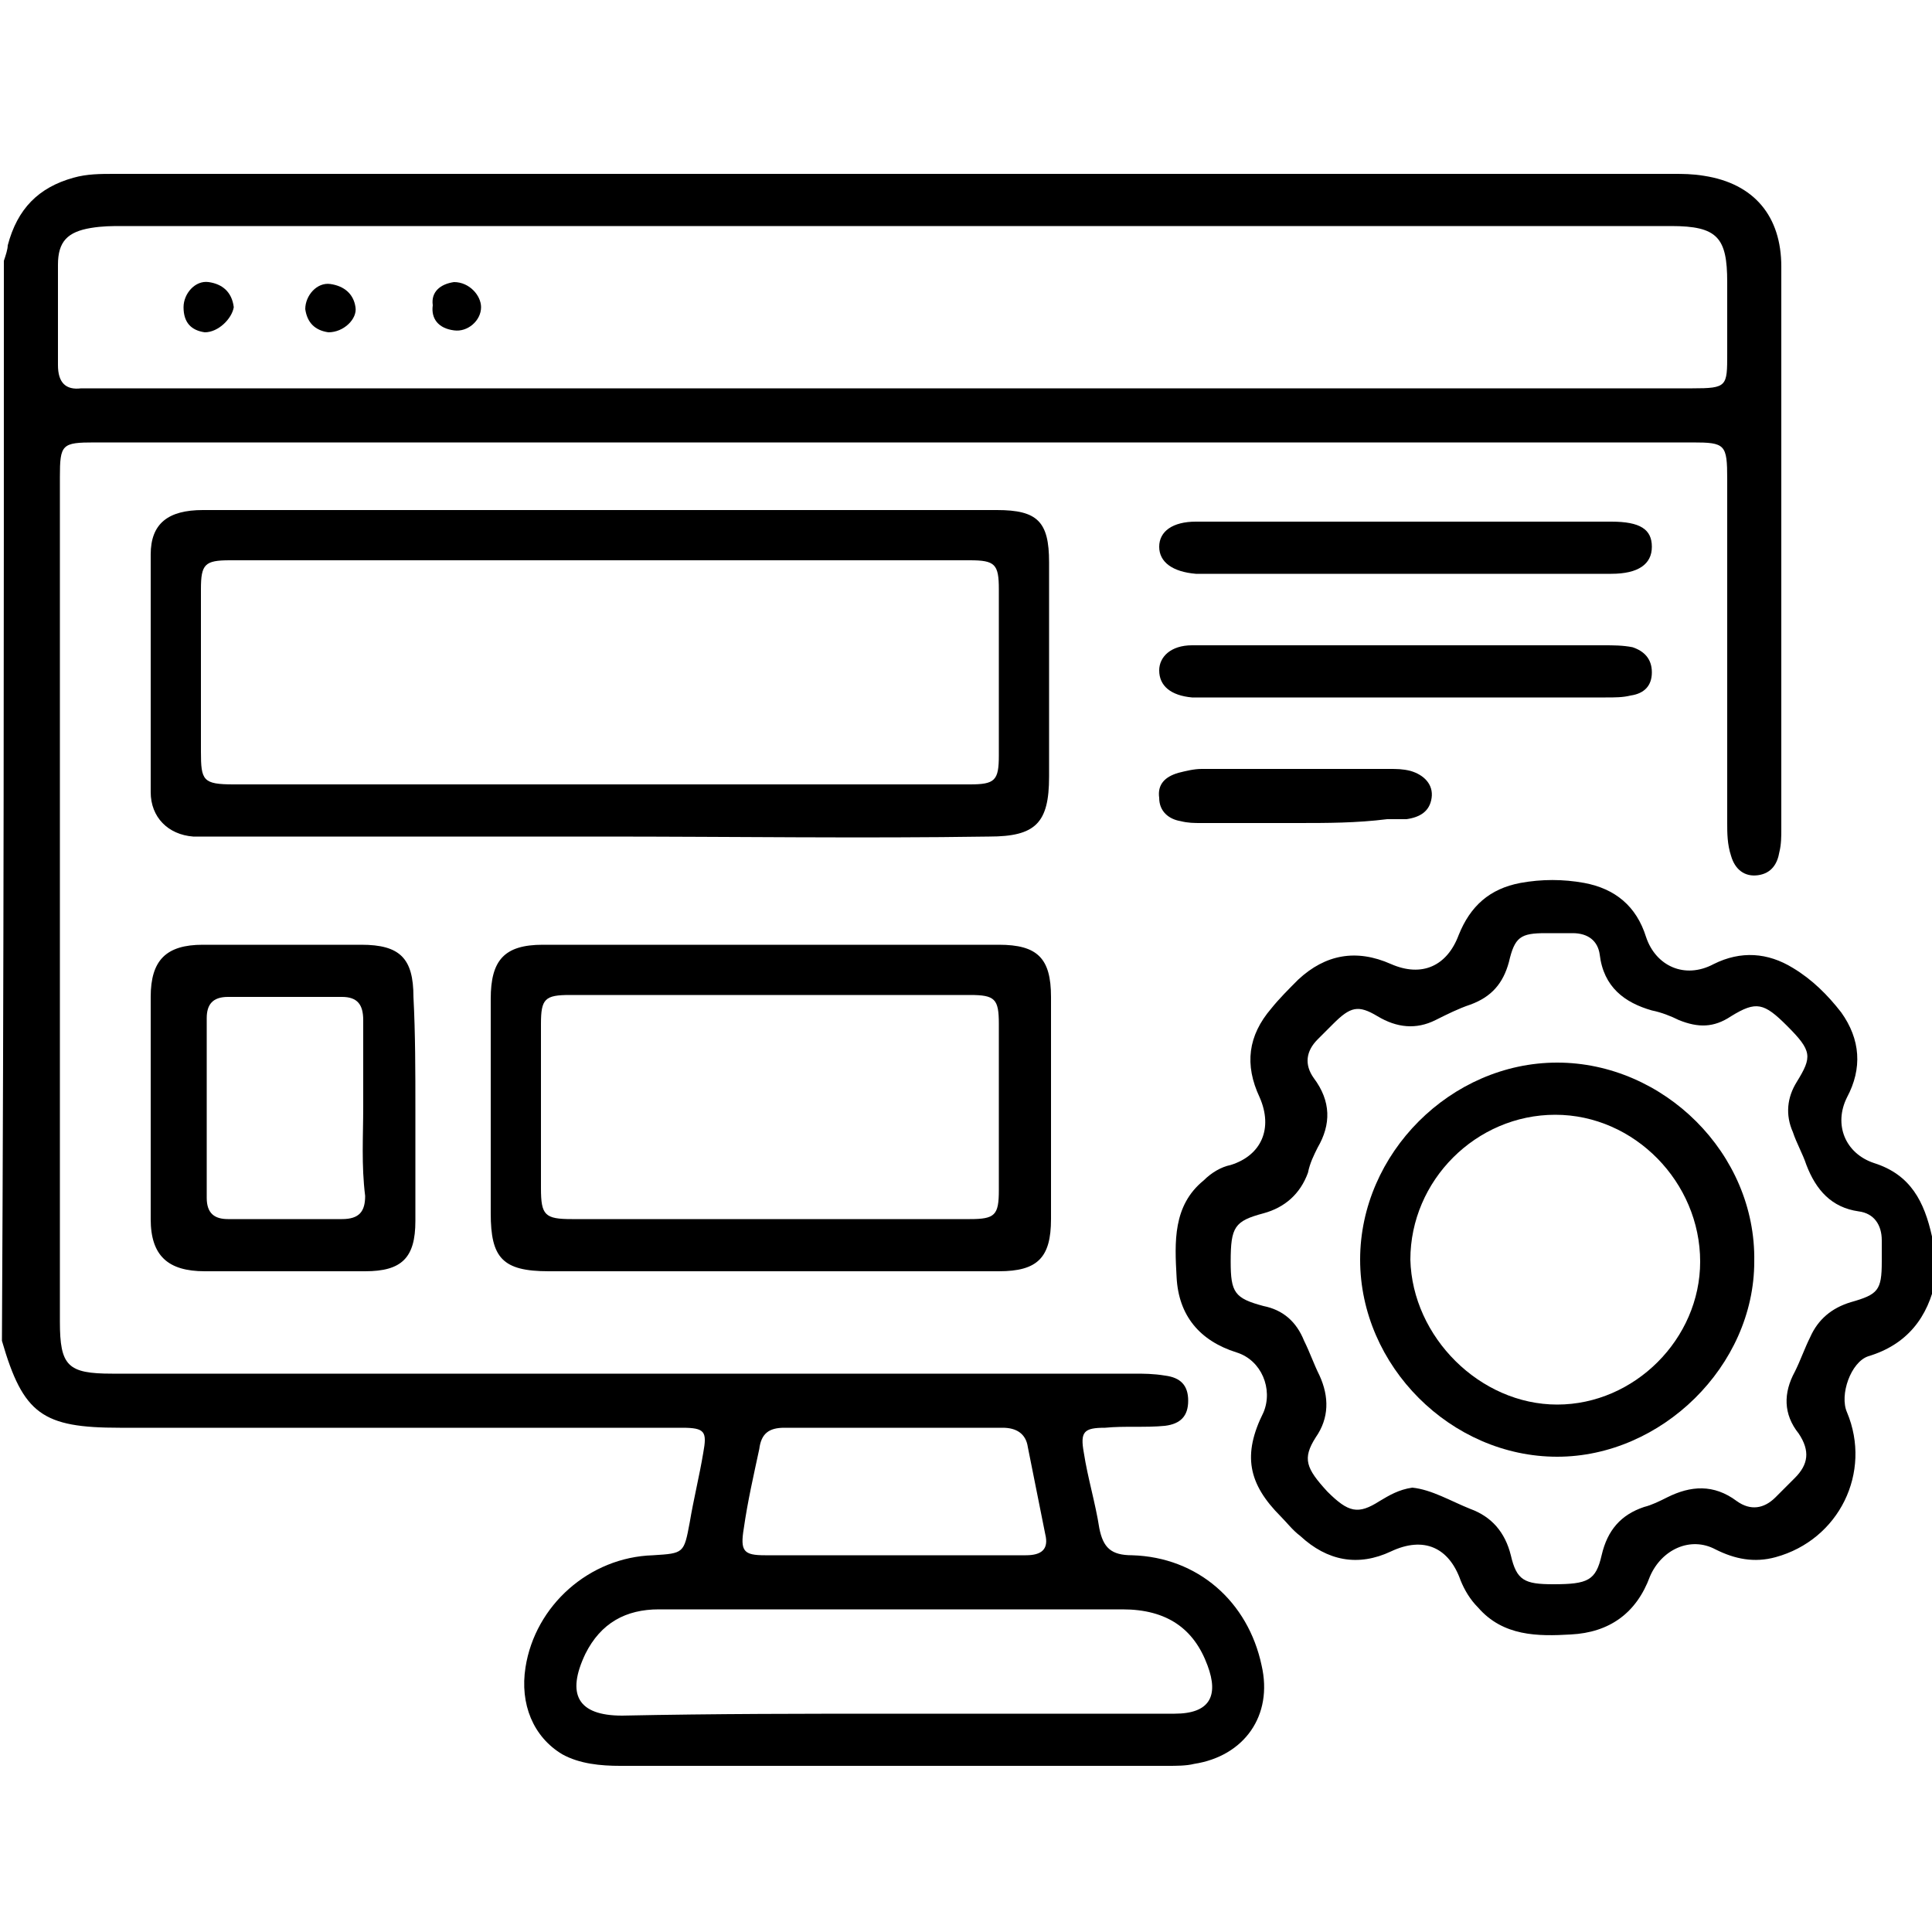 <?xml version="1.0" encoding="UTF-8"?>
<svg xmlns="http://www.w3.org/2000/svg" width="50" height="50" viewBox="0 0 50 50" fill="none">
  <g clip-path="url(#clip0_238_17)">
    <path d="M0.1 6.75C0.15 6.6 0.2 6.45 0.2 6.35C0.45 5.4 1 4.85 1.9 4.6C2.25 4.5 2.6 4.5 2.95 4.5C16.4 4.5 29.85 4.5 43.3 4.5C43.55 4.5 43.8 4.5 44.1 4.55C45.4 4.75 46.1 5.6 46.1 6.9C46.1 10.5 46.1 14.05 46.1 17.65C46.1 18.9 46.1 20.2 46.1 21.45C46.1 21.65 46.1 21.85 46.05 22.05C46 22.35 45.85 22.6 45.5 22.65C45.15 22.7 44.9 22.5 44.8 22.15C44.7 21.85 44.7 21.55 44.7 21.3C44.7 18.35 44.7 15.4 44.7 12.4C44.7 11.5 44.65 11.45 43.8 11.45C30 11.45 16.25 11.45 2.45 11.45C1.6 11.45 1.55 11.5 1.55 12.35C1.55 19.65 1.55 26.95 1.55 34.2C1.55 35.35 1.75 35.55 2.9 35.55C11.7 35.55 20.55 35.55 29.35 35.55C29.6 35.55 29.85 35.55 30.15 35.6C30.55 35.65 30.75 35.85 30.75 36.25C30.75 36.65 30.55 36.85 30.15 36.9C29.65 36.95 29.1 36.9 28.6 36.95C28.05 36.95 27.95 37.05 28.05 37.6C28.15 38.25 28.35 38.9 28.45 39.55C28.55 40.05 28.75 40.25 29.3 40.25C31 40.3 32.3 41.45 32.65 43.1C32.95 44.4 32.2 45.45 30.9 45.65C30.7 45.7 30.45 45.7 30.2 45.7C25.5 45.7 20.75 45.7 16.05 45.7C15.55 45.7 15 45.65 14.55 45.4C13.8 44.95 13.45 44.1 13.6 43.15C13.85 41.55 15.25 40.3 16.9 40.25C17.7 40.2 17.7 40.2 17.85 39.4C17.95 38.8 18.1 38.2 18.2 37.6C18.3 37.05 18.25 36.95 17.65 36.95C15.65 36.95 13.7 36.95 11.7 36.95C8.85 36.95 5.95 36.95 3.1 36.95C1.1 36.95 0.6 36.6 0.05 34.7C0.1 25.35 0.1 16.05 0.1 6.75ZM23.1 10.05C28.65 10.05 34.25 10.05 39.8 10.05C41.15 10.05 42.45 10.05 43.8 10.05C44.7 10.05 44.7 10 44.7 9.15C44.7 8.55 44.7 7.9 44.7 7.3C44.7 6.15 44.45 5.85 43.25 5.85C43.2 5.85 43.1 5.85 43.05 5.85C29.75 5.85 16.45 5.85 3.15 5.85C2.9 5.85 2.65 5.85 2.35 5.9C1.75 6 1.5 6.25 1.5 6.85C1.5 7.7 1.5 8.55 1.5 9.45C1.5 9.9 1.7 10.1 2.1 10.05C2.3 10.05 2.5 10.05 2.7 10.05C9.55 10.05 16.35 10.05 23.1 10.05ZM23.2 44.35C25.6 44.35 28 44.35 30.4 44.35C31.3 44.35 31.55 43.9 31.25 43.1C30.9 42.15 30.2 41.65 29.05 41.65C25.95 41.65 22.85 41.65 19.75 41.65C18.85 41.65 17.95 41.65 17.05 41.65C16.2 41.65 15.55 42 15.15 42.8C14.65 43.85 14.95 44.4 16.1 44.4C18.5 44.35 20.85 44.35 23.2 44.35ZM23.15 40.25C24.3 40.25 25.4 40.25 26.55 40.25C26.95 40.25 27.15 40.1 27.05 39.7C26.9 38.95 26.75 38.2 26.6 37.45C26.55 37.1 26.3 36.95 25.95 36.95C24.05 36.95 22.2 36.95 20.3 36.95C19.9 36.95 19.7 37.1 19.65 37.5C19.5 38.2 19.35 38.85 19.25 39.55C19.15 40.15 19.25 40.25 19.8 40.25C20.9 40.25 22.05 40.25 23.15 40.25Z" fill="black"></path>
    <path d="M50.1 33.1C49.9 34.1 49.35 34.8 48.35 35.1C47.9 35.25 47.6 36.1 47.8 36.55C48.45 38.1 47.6 39.85 45.95 40.3C45.4 40.45 44.9 40.35 44.4 40.1C43.75 39.75 43 40.1 42.7 40.8C42.35 41.75 41.65 42.25 40.65 42.3C39.8 42.35 38.9 42.35 38.25 41.6C38.05 41.4 37.9 41.15 37.8 40.9C37.5 40.05 36.85 39.75 36 40.15C35.15 40.55 34.35 40.4 33.65 39.75C33.45 39.6 33.3 39.4 33.15 39.25C32.3 38.4 32.15 37.65 32.7 36.55C32.95 35.95 32.65 35.2 32 35C31.05 34.7 30.5 34.05 30.45 33.05C30.4 32.15 30.35 31.2 31.15 30.55C31.35 30.35 31.6 30.2 31.85 30.15C32.65 29.9 32.95 29.2 32.6 28.4C32.2 27.55 32.3 26.8 32.9 26.1C33.1 25.85 33.35 25.6 33.6 25.35C34.3 24.7 35.1 24.55 36 24.95C36.8 25.3 37.45 25 37.75 24.2C38.05 23.45 38.55 23 39.35 22.85C39.9 22.75 40.45 22.75 41 22.85C41.8 23 42.35 23.45 42.6 24.25C42.85 25 43.6 25.35 44.35 24.95C45.05 24.6 45.75 24.65 46.4 25.05C46.9 25.35 47.3 25.75 47.65 26.2C48.15 26.9 48.2 27.65 47.8 28.4C47.45 29.1 47.75 29.85 48.5 30.1C49.45 30.4 49.8 31.1 50 32C50.1 32.4 50.1 32.75 50.1 33.1ZM36.55 38.5C37.05 38.55 37.55 38.85 38.05 39.05C38.6 39.25 38.95 39.65 39.1 40.25C39.25 40.9 39.45 41 40.2 41C41.1 41 41.3 40.9 41.45 40.25C41.6 39.6 41.95 39.2 42.55 39C42.75 38.95 42.95 38.85 43.15 38.75C43.75 38.45 44.35 38.4 44.95 38.85C45.3 39.1 45.65 39.05 45.95 38.75C46.1 38.6 46.25 38.45 46.45 38.25C46.8 37.9 46.85 37.55 46.55 37.1C46.15 36.6 46.15 36.05 46.45 35.5C46.6 35.2 46.7 34.9 46.85 34.6C47.05 34.15 47.4 33.85 47.9 33.7C48.6 33.5 48.7 33.4 48.7 32.65C48.7 32.45 48.7 32.3 48.7 32.1C48.7 31.7 48.5 31.4 48.1 31.35C47.4 31.25 47 30.8 46.75 30.15C46.65 29.85 46.5 29.6 46.4 29.3C46.2 28.85 46.25 28.4 46.5 28C46.9 27.35 46.9 27.2 46.25 26.55C45.65 25.95 45.45 25.9 44.8 26.3C44.35 26.6 43.95 26.6 43.45 26.4C43.25 26.3 43 26.2 42.75 26.15C42.05 25.95 41.5 25.55 41.4 24.7C41.35 24.35 41.1 24.15 40.7 24.15C40.45 24.15 40.25 24.15 40 24.15C39.35 24.15 39.2 24.25 39.05 24.9C38.9 25.45 38.6 25.8 38.05 26C37.75 26.1 37.45 26.25 37.15 26.4C36.65 26.65 36.15 26.6 35.65 26.3C35.15 26 34.95 26.05 34.5 26.5C34.35 26.65 34.2 26.8 34.1 26.9C33.8 27.2 33.75 27.55 34 27.9C34.45 28.5 34.45 29.1 34.1 29.7C34 29.9 33.9 30.1 33.85 30.35C33.65 30.9 33.25 31.25 32.7 31.4C31.95 31.6 31.85 31.75 31.85 32.65C31.85 33.45 31.95 33.6 32.7 33.8C33.2 33.9 33.55 34.2 33.75 34.7C33.9 35 34 35.3 34.15 35.6C34.4 36.15 34.4 36.7 34.05 37.2C33.7 37.75 33.8 38 34.35 38.6C34.9 39.15 35.15 39.2 35.7 38.85C35.95 38.7 36.2 38.55 36.55 38.5Z" fill="black"></path>
    <path d="M15.55 21.65C12.3 21.65 9 21.65 5.75 21.65C5.5 21.65 5.25 21.65 5 21.65C4.35 21.6 3.9 21.15 3.9 20.5C3.9 18.45 3.9 16.4 3.9 14.35C3.9 13.55 4.35 13.2 5.25 13.2C9.7 13.2 14.2 13.2 18.65 13.2C21.05 13.2 23.45 13.2 25.8 13.2C26.85 13.2 27.15 13.5 27.15 14.55C27.15 16.4 27.15 18.25 27.15 20.1C27.15 21.3 26.8 21.65 25.6 21.65C22.3 21.7 18.95 21.65 15.55 21.65ZM15.5 20.3C18.7 20.3 21.9 20.3 25.1 20.3C25.75 20.3 25.85 20.2 25.85 19.55C25.85 18.1 25.85 16.7 25.85 15.25C25.85 14.6 25.75 14.5 25.1 14.5C18.7 14.5 12.35 14.5 5.95 14.5C5.3 14.5 5.2 14.6 5.2 15.25C5.2 16.65 5.2 18.05 5.2 19.45C5.2 20.2 5.25 20.3 6.05 20.3C9.25 20.3 12.4 20.3 15.5 20.3Z" fill="black"></path>
    <path d="M19.95 32.9C18.05 32.9 16.1 32.9 14.2 32.9C13 32.9 12.7 32.55 12.7 31.4C12.7 29.55 12.7 27.7 12.7 25.85C12.7 24.85 13.05 24.45 14.05 24.45C18 24.45 21.95 24.45 25.85 24.45C26.85 24.45 27.2 24.8 27.2 25.8C27.2 27.7 27.2 29.65 27.2 31.55C27.2 32.55 26.85 32.9 25.85 32.9C23.9 32.9 21.95 32.9 19.95 32.9ZM19.95 31.55C21.65 31.55 23.4 31.55 25.1 31.55C25.75 31.55 25.85 31.45 25.85 30.8C25.85 29.35 25.85 27.95 25.85 26.5C25.85 25.85 25.75 25.75 25.1 25.75C21.65 25.75 18.2 25.75 14.75 25.75C14.1 25.75 14 25.85 14 26.5C14 27.9 14 29.35 14 30.75C14 31.45 14.1 31.55 14.8 31.55C16.55 31.55 18.25 31.55 19.95 31.55Z" fill="black"></path>
    <path d="M10.75 28.7C10.75 29.65 10.75 30.6 10.75 31.6C10.75 32.55 10.4 32.9 9.45 32.9C8.05 32.9 6.7 32.9 5.3 32.9C4.35 32.9 3.9 32.5 3.9 31.55C3.9 29.65 3.9 27.7 3.9 25.8C3.9 24.85 4.3 24.45 5.25 24.45C6.6 24.45 8 24.45 9.35 24.45C10.35 24.45 10.7 24.8 10.7 25.8C10.75 26.75 10.75 27.75 10.75 28.7ZM9.4 28.65C9.4 27.9 9.4 27.15 9.4 26.4C9.4 26 9.25 25.8 8.85 25.8C7.85 25.8 6.85 25.8 5.9 25.8C5.5 25.8 5.35 26 5.35 26.35C5.35 27.9 5.35 29.45 5.35 31C5.35 31.4 5.55 31.55 5.9 31.55C6.9 31.55 7.85 31.55 8.85 31.55C9.3 31.55 9.45 31.35 9.45 30.95C9.35 30.15 9.4 29.4 9.4 28.65Z" fill="black"></path>
    <path d="M36.4 13.5C38.15 13.5 39.95 13.5 41.7 13.5C42.45 13.5 42.75 13.7 42.75 14.15C42.75 14.6 42.4 14.85 41.7 14.85C38.15 14.85 34.6 14.85 31.05 14.85C31 14.85 31 14.85 30.95 14.85C30.35 14.8 30 14.55 30 14.15C30 13.75 30.35 13.5 30.95 13.5C32.75 13.5 34.55 13.5 36.4 13.5Z" fill="black"></path>
    <path d="M36.4 18.05C34.7 18.05 33 18.05 31.25 18.05C31.1 18.05 31 18.05 30.85 18.05C30.3 18 30 17.75 30 17.35C30 17 30.3 16.7 30.85 16.7C32.45 16.7 34.05 16.7 35.7 16.7C37.65 16.7 39.55 16.7 41.5 16.7C41.75 16.7 42 16.7 42.25 16.75C42.55 16.85 42.75 17.05 42.75 17.4C42.75 17.75 42.55 17.95 42.2 18C42 18.05 41.8 18.05 41.55 18.05C39.85 18.05 38.1 18.05 36.4 18.05Z" fill="black"></path>
    <path d="M33.55 21.3C32.75 21.3 31.95 21.3 31.1 21.3C30.9 21.3 30.75 21.3 30.55 21.25C30.25 21.2 30 21 30 20.65C29.95 20.3 30.15 20.1 30.5 20C30.7 19.95 30.9 19.9 31.1 19.9C32.7 19.9 34.35 19.9 35.95 19.9C36.15 19.9 36.3 19.9 36.5 19.95C36.85 20.05 37.1 20.3 37.05 20.65C37 21 36.75 21.15 36.4 21.2C36.25 21.2 36.1 21.2 35.9 21.2C35.1 21.3 34.35 21.3 33.55 21.3Z" fill="black"></path>
    <path d="M5.3 8.6C4.95 8.55 4.75 8.35 4.75 7.95C4.75 7.6 5.05 7.25 5.4 7.3C5.75 7.35 6 7.55 6.05 7.95C6 8.25 5.65 8.6 5.3 8.6Z" fill="black"></path>
    <path d="M8.5 8.6C8.15 8.55 7.95 8.35 7.9 8C7.9 7.65 8.2 7.3 8.55 7.35C8.9 7.4 9.15 7.6 9.2 7.95C9.25 8.25 8.9 8.6 8.5 8.6Z" fill="black"></path>
    <path d="M11.75 7.3C12.15 7.3 12.45 7.65 12.45 7.95C12.45 8.3 12.1 8.6 11.75 8.55C11.35 8.5 11.15 8.25 11.2 7.9C11.15 7.55 11.4 7.35 11.75 7.3Z" fill="black"></path>
    <path d="M40.3 37.7C37.55 37.7 35.2 35.35 35.2 32.6C35.2 29.85 37.55 27.5 40.3 27.5C43.05 27.5 45.45 29.85 45.4 32.65C45.4 35.35 43 37.7 40.3 37.7ZM40.3 36.35C42.3 36.35 44 34.65 44 32.65C44 30.6 42.3 28.85 40.25 28.85C38.2 28.85 36.5 30.55 36.5 32.6C36.55 34.6 38.3 36.35 40.3 36.35Z" fill="black"></path>
  </g>
  <defs>
    <clipPath id="clip0_238_17">
      <rect width="50" height="50" fill="white"></rect>
    </clipPath>
  </defs>
</svg>
